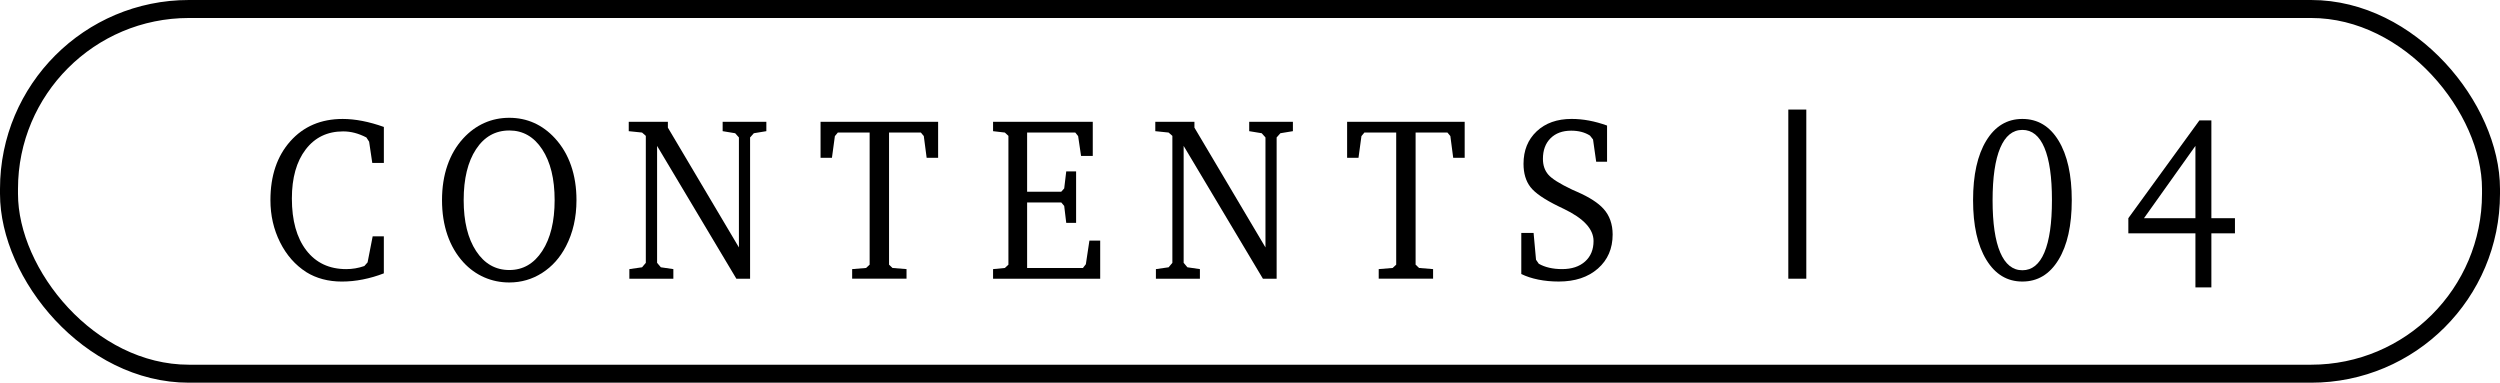 <?xml version="1.0" encoding="UTF-8"?>
<svg id="d" data-name="タイトル部分" xmlns="http://www.w3.org/2000/svg" width="277.928" height="42.545" viewBox="0 0 277.928 42.545">
  <defs>
    <style>
      .f {
        fill: none;
        stroke: #000;
        stroke-miterlimit: 10;
        stroke-width: 2px;
      }
    </style>
  </defs>
  <g>
    <path d="M42.674,30.387c-.761.296-1.536.522-2.327.679s-1.57.235-2.339.235c-.761,0-1.473-.089-2.136-.267s-1.266-.436-1.808-.774c-1.243-.795-2.221-1.906-2.932-3.333-.712-1.426-1.068-2.985-1.068-4.678,0-2.708.736-4.89,2.209-6.544s3.414-2.482,5.824-2.482c.693,0,1.422.074,2.187.222s1.562.37,2.39.667v3.999h-1.288l-.35-2.361-.306-.47c-.444-.229-.877-.398-1.299-.508s-.852-.165-1.288-.165c-1.748,0-3.134.668-4.158,2.006s-1.537,3.157-1.537,5.459c0,2.446.535,4.365,1.604,5.757,1.07,1.392,2.55,2.088,4.44,2.088.332,0,.665-.027,1-.083s.673-.142,1.012-.26l.361-.406.565-2.895h1.242v4.113Z"/>
    <path d="M56.62,13.096c.986,0,1.905.19,2.757.571.851.381,1.627.952,2.327,1.714.783.855,1.377,1.862,1.779,3.021.403,1.16.604,2.442.604,3.847,0,.965-.098,1.875-.294,2.729-.195.855-.489,1.659-.881,2.412-.655,1.261-1.537,2.245-2.644,2.952-1.107.707-2.324,1.06-3.649,1.06-.987,0-1.916-.19-2.786-.571-.869-.381-1.64-.935-2.311-1.663-.783-.855-1.376-1.866-1.779-3.034s-.604-2.463-.604-3.885c0-1.414.199-2.7.599-3.859s.987-2.163,1.763-3.009c.693-.753,1.471-1.322,2.333-1.708.863-.385,1.791-.578,2.786-.578ZM56.62,14.506c-1.553,0-2.786.696-3.701,2.088s-1.372,3.277-1.372,5.656c0,2.37.461,4.257,1.384,5.662s2.152,2.107,3.689,2.107c1.521,0,2.741-.705,3.66-2.114s1.379-3.294,1.379-5.656-.46-4.242-1.379-5.643-2.14-2.101-3.66-2.101Z"/>
    <path d="M69.966,30.984v-1.066l1.412-.203.418-.495v-14.117l-.418-.368-1.48-.152v-1.041h4.351v.647l7.897,13.317v-12.226l-.418-.47-1.39-.229v-1.041h4.858v1.041l-1.39.229-.418.47v15.704h-1.525l-8.813-14.765v13l.418.495,1.39.203v1.066h-4.892Z"/>
    <path d="M91.22,13.541h13.072v3.999h-1.276l-.316-2.412-.328-.394h-3.536v14.688l.384.368,1.56.127v1.066h-6.045v-1.066l1.548-.127.396-.368v-14.688h-3.536l-.328.394-.327,2.412h-1.266v-3.999Z"/>
    <path d="M110.4,30.984v-1.066l1.311-.127.396-.368v-14.32l-.396-.368-1.311-.152v-1.041h11.084v3.796h-1.3l-.327-2.209-.316-.394h-5.355v6.576h3.796l.328-.368.226-1.892h1.096v5.726h-1.096l-.226-1.879-.328-.394h-3.796v7.287h6.203l.327-.419.396-2.628h1.198v4.24h-11.909Z"/>
    <path d="M128.504,30.984v-1.066l1.412-.203.418-.495v-14.117l-.418-.368-1.48-.152v-1.041h4.351v.647l7.897,13.317v-12.226l-.418-.47-1.39-.229v-1.041h4.858v1.041l-1.39.229-.418.47v15.704h-1.525l-8.813-14.765v13l.418.495,1.39.203v1.066h-4.892Z"/>
    <path d="M149.758,13.541h13.072v3.999h-1.276l-.316-2.412-.328-.394h-3.536v14.688l.384.368,1.56.127v1.066h-6.045v-1.066l1.548-.127.396-.368v-14.688h-3.536l-.328.394-.327,2.412h-1.266v-3.999Z"/>
    <path d="M169.124,30.464v-4.57h1.367l.271,2.983.305.444c.339.195.727.343,1.164.444.437.102.911.152,1.424.152,1.077,0,1.93-.281,2.559-.844s.943-1.322.943-2.279c0-1.329-1.106-2.522-3.321-3.58-.241-.119-.426-.208-.554-.267-1.582-.77-2.629-1.487-3.142-2.152-.512-.665-.768-1.525-.768-2.583,0-1.49.487-2.693,1.463-3.612s2.27-1.377,3.881-1.377c.648,0,1.298.062,1.949.184s1.316.307,1.994.552v4.024h-1.209l-.35-2.476-.34-.432c-.293-.186-.613-.324-.96-.413s-.724-.133-1.13-.133c-.964,0-1.729.281-2.294.844-.564.563-.847,1.327-.847,2.292,0,.703.197,1.284.593,1.746s1.278,1.018,2.649,1.669c.128.059.32.144.576.254,1.349.592,2.32,1.219,2.915,1.879.339.373.594.8.763,1.282.17.482.255,1.007.255,1.574,0,1.566-.547,2.829-1.639,3.79-1.093.96-2.542,1.441-4.351,1.441-.806,0-1.564-.072-2.276-.216s-1.343-.351-1.893-.622Z"/>
    <path d="M224.83,13.223c1.702,0,3.043.804,4.022,2.412s1.469,3.813,1.469,6.614c0,2.81-.491,5.021-1.475,6.633-.982,1.612-2.321,2.418-4.017,2.418-1.688,0-3.022-.806-4.005-2.418-.983-1.612-1.475-3.823-1.475-6.633,0-2.801.489-5.006,1.469-6.614s2.316-2.412,4.011-2.412ZM224.83,14.442c-1.077,0-1.897.667-2.463,2-.564,1.333-.848,3.277-.848,5.833,0,2.539.283,4.469.848,5.789.565,1.32,1.386,1.98,2.463,1.98s1.895-.662,2.452-1.987.836-3.261.836-5.808c0-2.556-.278-4.496-.836-5.821s-1.375-1.987-2.452-1.987Z"/>
    <path d="M244.508,13.388h1.333v10.867h2.621v1.688h-2.621v6.005h-1.773v-6.005h-7.458v-1.688l7.898-10.867ZM244.068,16.219l-5.718,8.036h5.718v-8.036Z"/>
  </g>
  <rect class="f" x="1" y="1" width="275.928" height="40.545" rx="20" ry="20"/>
  <line class="f" x1="199.809" y1="12.18" x2="199.809" y2="30.984"/>
</svg>